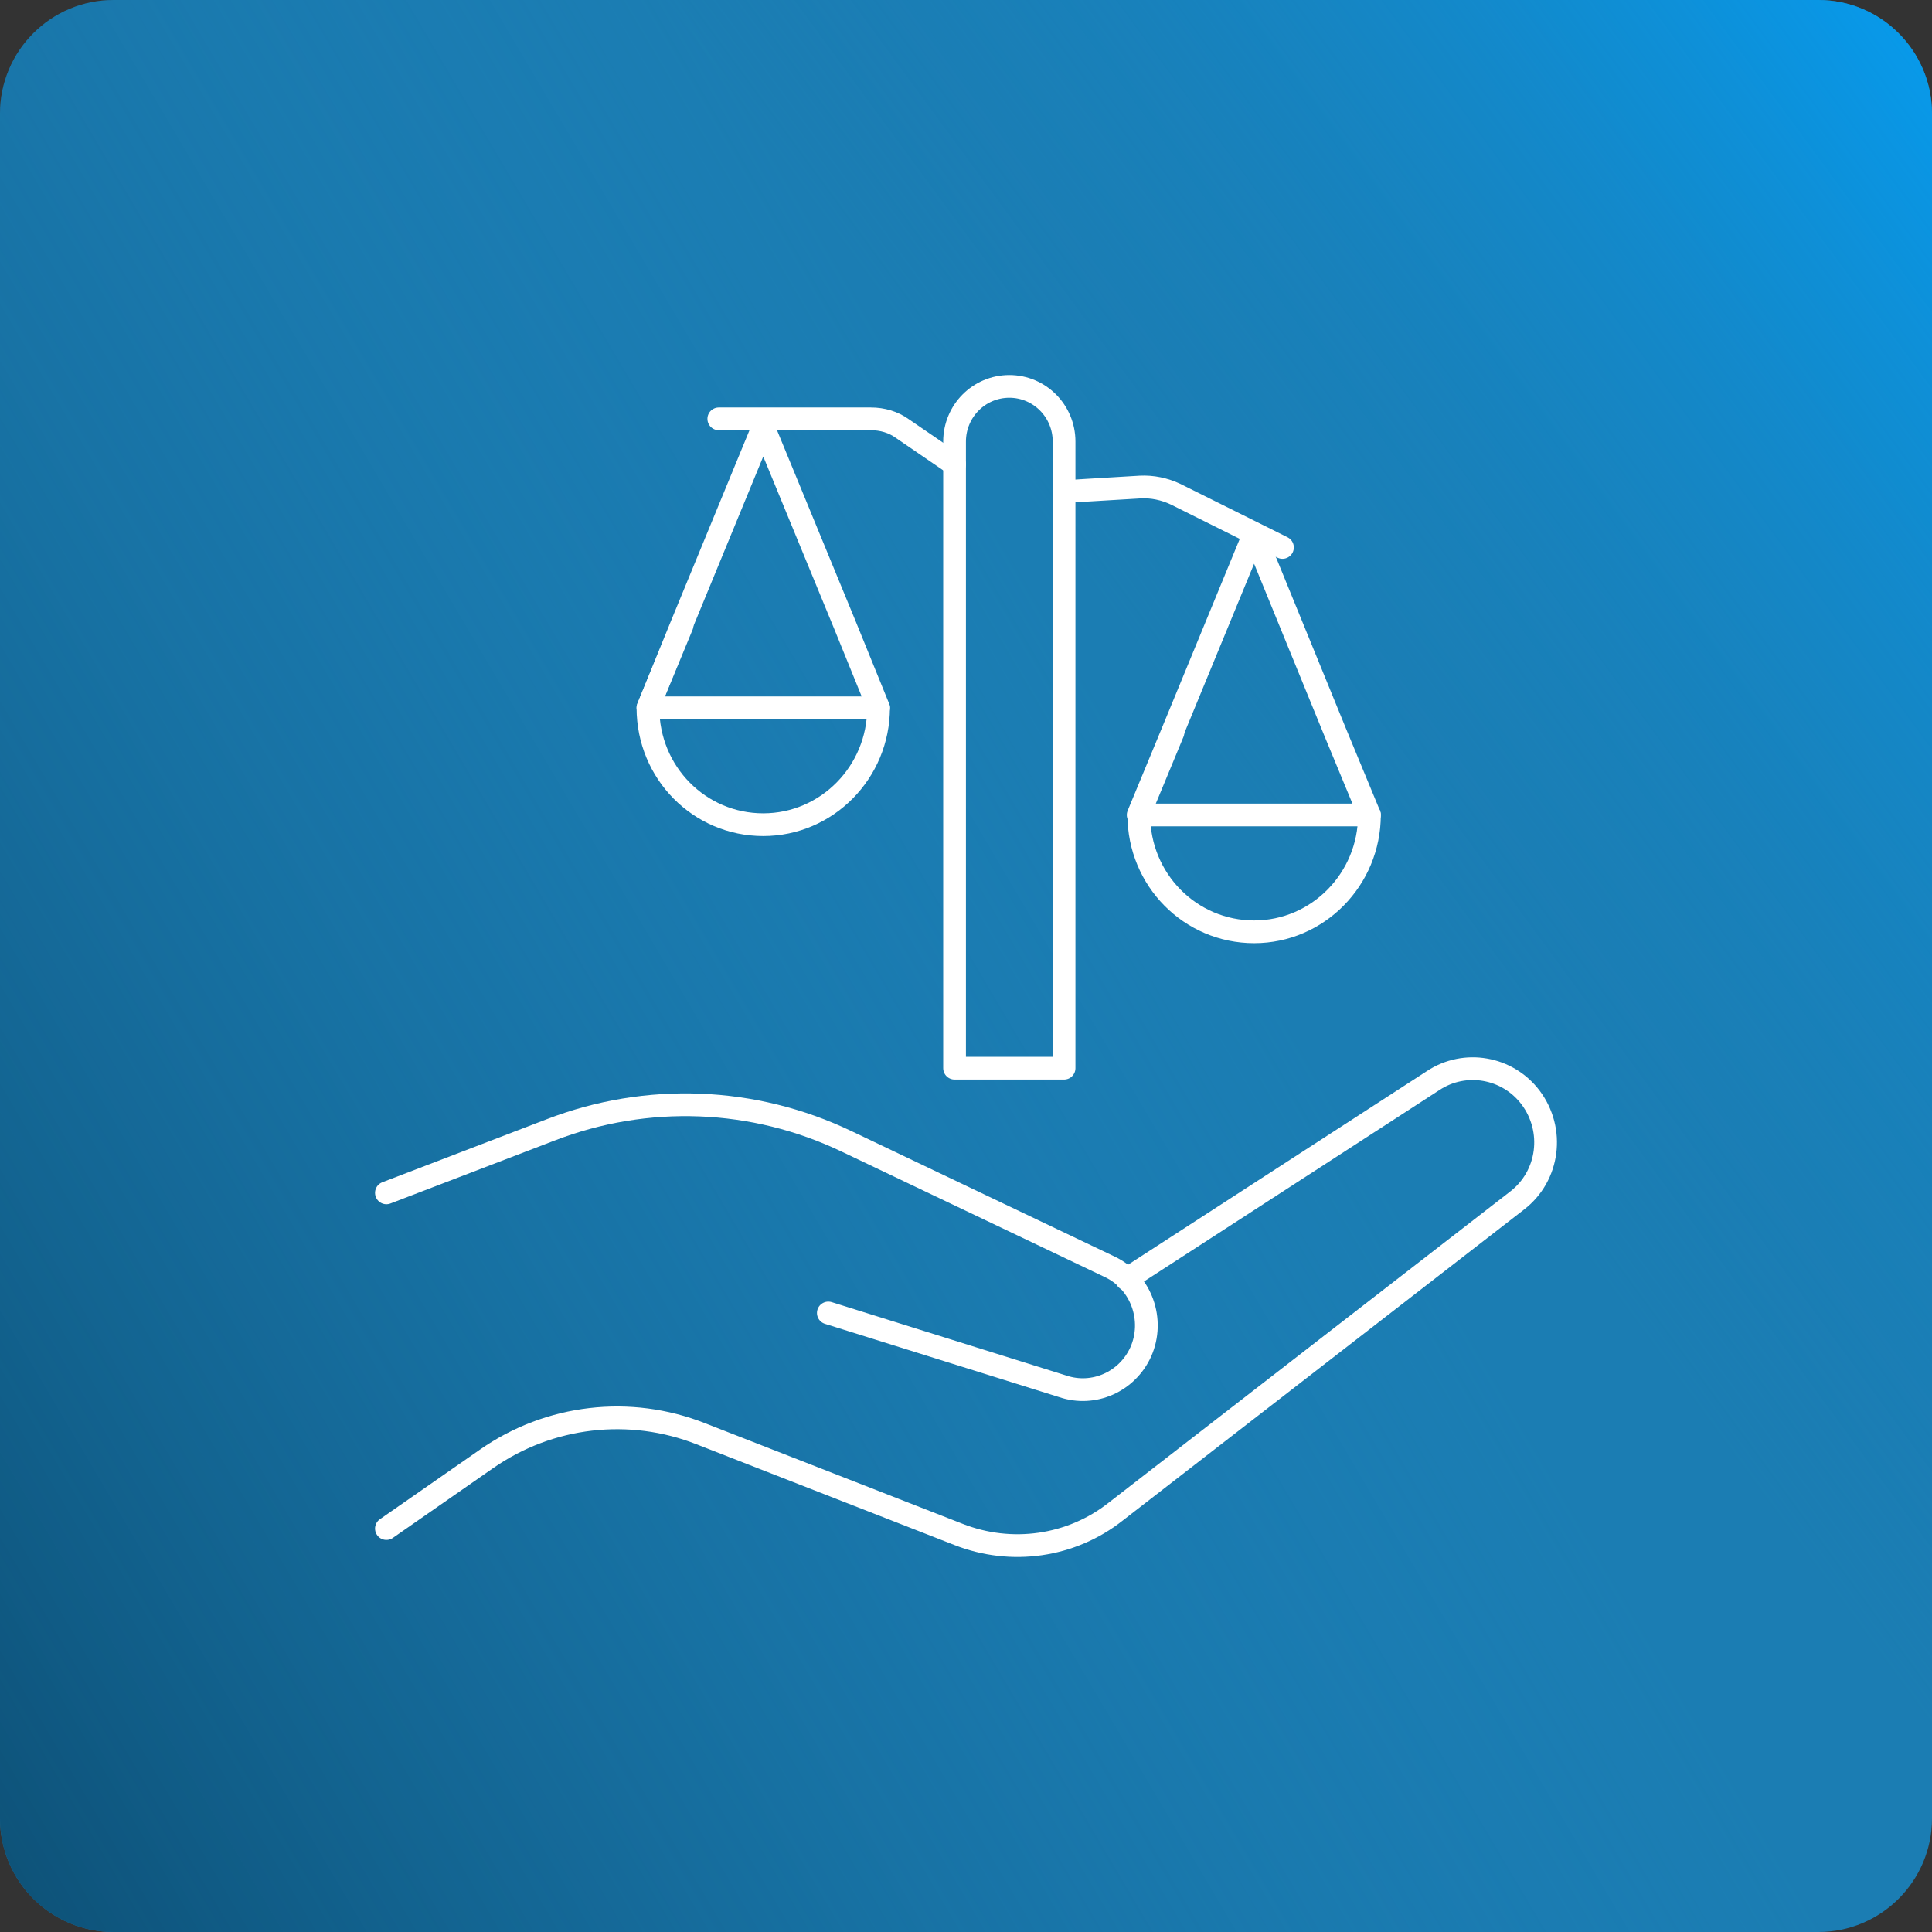 <svg width="85" height="85" viewBox="0 0 85 85" fill="none" xmlns="http://www.w3.org/2000/svg">
<rect x="0" y="0" width="85" height="85" fill="#333333" stroke="none"/>
<path d="M80 0H5C2.239 0 0 2.239 0 5V80C0 82.761 2.239 85 5 85H80C82.761 85 85 82.761 85 80V5C85 2.239 82.761 0 80 0Z" fill="#1B7DB3"/>
<path d="M80 0H5C2.239 0 0 2.239 0 5V80C0 82.761 2.239 85 5 85H80C82.761 85 85 82.761 85 80V5C85 2.239 82.761 0 80 0Z" fill="url(#paint0_linear_201_727)"/>
<path d="M80 0H5C2.239 0 0 2.239 0 5V80C0 82.761 2.239 85 5 85H80C82.761 85 85 82.761 85 80V5C85 2.239 82.761 0 80 0Z" fill="url(#paint1_linear_201_727)"/>
<path d="M17 52.481L24.227 49.71C28.45 48.081 33.155 48.253 37.264 50.224L48.828 55.737C50.217 56.394 50.812 58.08 50.188 59.48C49.593 60.794 48.119 61.451 46.759 60.994L36.443 57.766" stroke="white" stroke-miterlimit="10" stroke-linecap="round" stroke-linejoin="round"/>
<path d="M17 67.25L21.393 64.193C24.171 62.251 27.713 61.851 30.831 63.079L42.168 67.507C44.492 68.421 47.127 68.05 49.083 66.507L66.74 52.824C68.157 51.738 68.412 49.71 67.335 48.281C66.315 46.939 64.444 46.624 63.056 47.539L49.565 56.28" stroke="white" stroke-miterlimit="10" stroke-linecap="round" stroke-linejoin="round"/>
<path d="M46.815 46.996H41.997V19.428C41.997 18.085 43.074 17 44.406 17C45.738 17 46.815 18.085 46.815 19.428V46.996Z" stroke="white" stroke-miterlimit="10" stroke-linecap="round" stroke-linejoin="round"/>
<path d="M46.815 21.628L50.16 21.428C50.698 21.399 51.237 21.514 51.719 21.742L56.423 24.085" stroke="white" stroke-miterlimit="10" stroke-linecap="round" stroke-linejoin="round"/>
<path d="M60.25 35.854C60.25 38.682 57.983 40.996 55.177 40.996C52.371 40.996 50.103 38.711 50.103 35.854L51.606 32.226" stroke="white" stroke-miterlimit="10" stroke-linecap="round" stroke-linejoin="round"/>
<path d="M60.25 35.855H50.075L51.577 32.227L55.177 23.485L58.748 32.227L60.25 35.855Z" stroke="white" stroke-miterlimit="10" stroke-linecap="round" stroke-linejoin="round"/>
<path d="M38.653 31.141C38.653 33.969 36.386 36.283 33.58 36.283C30.774 36.283 28.507 33.998 28.507 31.141L30.009 27.513" stroke="white" stroke-miterlimit="10" stroke-linecap="round" stroke-linejoin="round"/>
<path d="M38.653 31.141H28.507L29.981 27.513L33.58 18.771L37.179 27.513L38.653 31.141Z" stroke="white" stroke-miterlimit="10" stroke-linecap="round" stroke-linejoin="round"/>
<path d="M41.997 20.428L39.701 18.857C39.305 18.571 38.823 18.428 38.313 18.428H31.624" stroke="white" stroke-miterlimit="10" stroke-linecap="round" stroke-linejoin="round"/>
<defs>
<linearGradient id="paint0_linear_201_727" x1="-7.306" y1="95.455" x2="62.285" y2="54.393" gradientUnits="userSpaceOnUse">
<stop stop-color="#074060"/>
<stop offset="1" stop-color="#1B7DB3" stop-opacity="0"/>
</linearGradient>
<linearGradient id="paint1_linear_201_727" x1="87.573" y1="-6.591" x2="46.458" y2="23.616" gradientUnits="userSpaceOnUse">
<stop stop-color="#00A4FF"/>
<stop offset="1" stop-color="#1B7DB3" stop-opacity="0"/>
</linearGradient>
</defs>
</svg>
